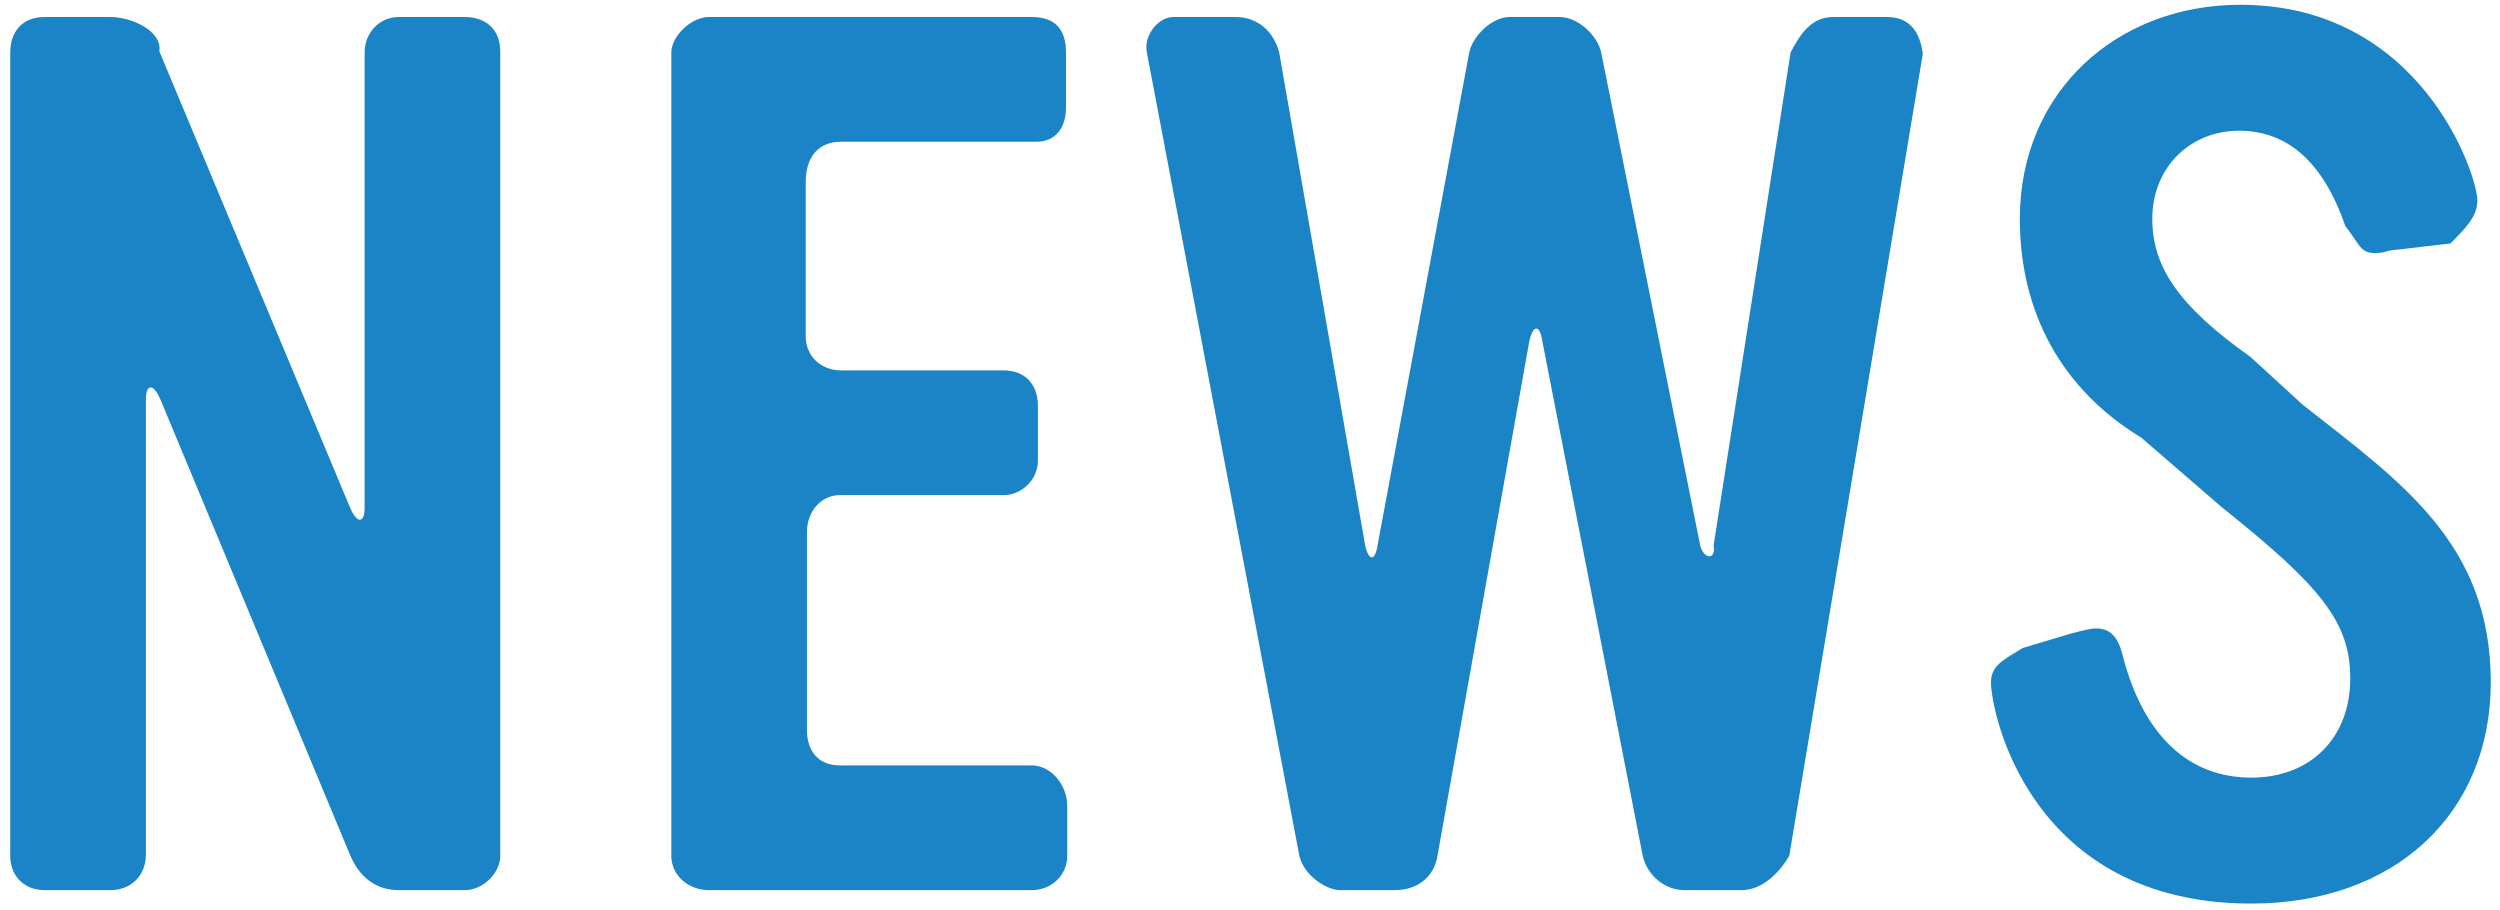 <svg height="67" width="184" xmlns="http://www.w3.org/2000/svg"><path d="m175.856 18.442c-.36.09-.386.18-1.079.18-1.079 0-1.097-.63-2.158-1.98-1.619-4.68-4.227-7.02-7.825-7.02-3.597 0-6.385 2.7-6.385 6.48 0 3.51 1.888 6.39 7.231 10.17l3.831 3.51c7.195 5.67 13.85 10.171 13.85 20.431 0 9.72-7.105 16.29-17.628 16.29-16.278 0-19.156-14.04-19.156-16.29 0-1.26.989-1.683 2.338-2.52l3.598-1.08c.719-.18 1.349-.36 1.798-.36.99 0 1.619.54 1.979 2.07 1.529 5.85 4.857 8.91 9.443 8.91 4.407 0 7.285-2.97 7.285-7.29 0-4.05-1.978-6.66-9.443-12.601l-5.935-5.13c-5.757-3.492-8.94-9.09-8.94-16.11 0-9.36 7.15-15.75 16.224-15.75 13.311 0 17.448 12.51 17.448 14.4 0 1.17-.81 1.98-1.979 3.168zm-44.166 44.551c-.801 1.35-2.06 2.52-3.499 2.52h-4.227c-1.349 0-2.698-.99-3.058-2.52l-7.374-37.801c-.18-1.35-.72-1.35-.99 0l-6.745 37.801c-.27 1.62-1.529 2.52-3.148 2.52h-4.047c-.872 0-2.608-.99-2.968-2.52l-11.242-59.221c-.18-1.17.828-2.52 1.979-2.52h4.586c1.619 0 2.789 1.08 3.193 2.61l6.341 36.361c.27 1.08.719 1.08.899-.09l6.745-36.271c.27-1.26 1.709-2.61 2.968-2.61h3.688c1.349 0 2.788 1.35 3.057 2.61l7.285 36.271c.27 1.08 1.197 1.08.99 0l5.666-36.271c.791-1.53 1.618-2.61 3.147-2.61h3.958c1.708 0 2.428 1.17 2.626 2.7zm-55.75 2.52h-23.77c-1.502 0-2.761-1.08-2.761-2.52v-59.131c0-1.17 1.439-2.61 2.761-2.61h23.77c1.709 0 2.518.9 2.518 2.61v4.05c0 1.53-.809 2.52-2.158 2.52h-14.39c-1.799 0-2.608 1.26-2.608 2.97v11.34c0 1.53 1.169 2.52 2.608 2.52h11.961c1.619 0 2.519 1.08 2.519 2.61v4.05c0 1.35-1.17 2.52-2.519 2.52h-12.051c-1.439 0-2.428 1.26-2.428 2.701v14.58c0 1.53.809 2.61 2.428 2.61h14.12c1.349 0 2.608 1.35 2.608 2.997v3.663c0 1.44-1.169 2.52-2.608 2.52zm-41.73 0h-4.856c-1.799 0-2.968-1.08-3.598-2.61l-13.94-33.481c-.539-1.26-1.079-1.17-1.079 0v33.481c0 1.53-1.079 2.61-2.608 2.61h-4.857c-1.439 0-2.518-.99-2.518-2.52v-59.131c0-1.53.899-2.61 2.518-2.61h4.857c1.619 0 3.841 1.08 3.597 2.52l14.03 33.57c.54 1.261 1.08 1.171 1.08 0v-33.48c0-1.44 1.079-2.61 2.518-2.61h4.856c1.529 0 2.609.9 2.609 2.52v59.221c0 1.26-1.26 2.52-2.609 2.52z" fill="#1b84c7" fill-rule="evenodd"/></svg>